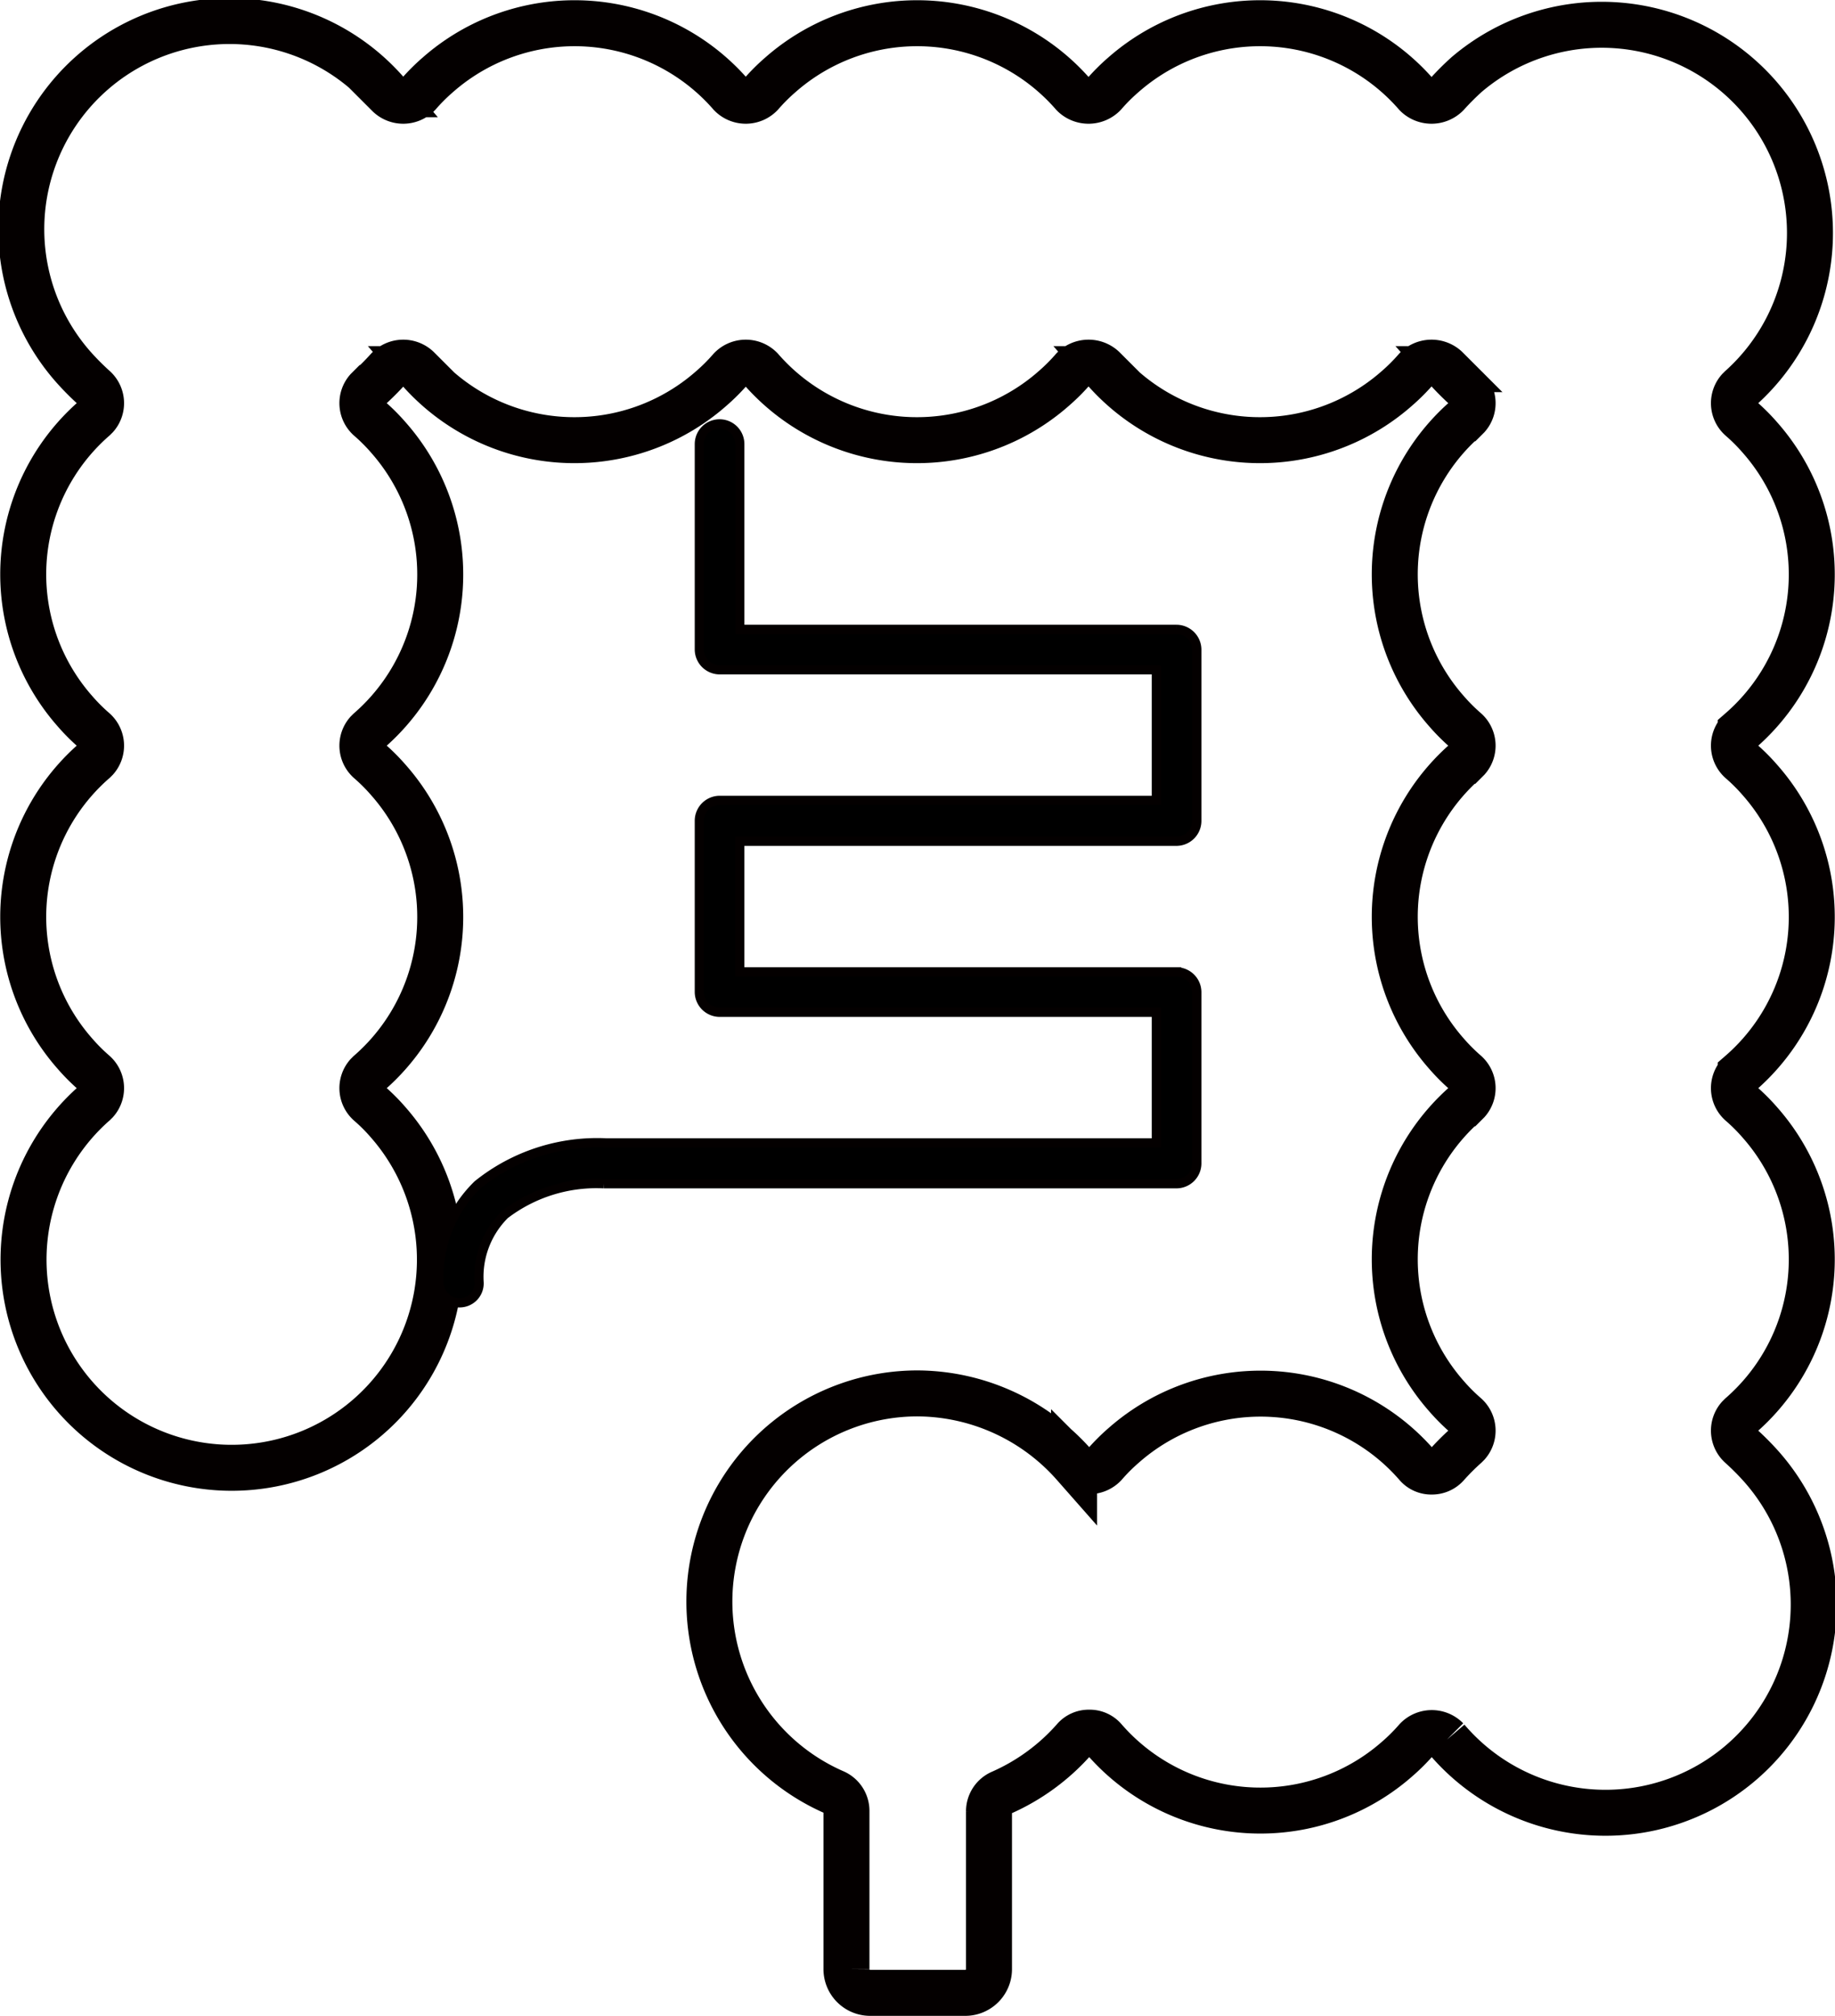 <svg xmlns="http://www.w3.org/2000/svg" width="39.91" height="43.85" viewBox="0 0 39.91 43.85">
  <g id="icon_laxative" transform="translate(-3491.89 -810.69)">
    <path id="パス_373" d="M3511.85,841a4.528,4.528,0,0,0-1.81,8.68.441.441,0,0,1,.26.41v3.43a.516.516,0,0,0,.52.52h2.06a.516.516,0,0,0,.52-.52v-3.43a.438.438,0,0,1,.26-.4,4.57,4.57,0,0,0,1.59-1.16.413.413,0,0,1,.33-.15h0a.413.413,0,0,1,.33.15,4.5,4.5,0,0,0,6.37.42,4.164,4.164,0,0,0,.42-.42.456.456,0,0,1,.64-.02l.02.02a4.529,4.529,0,1,0,6.82-5.96,5.808,5.808,0,0,0-.43-.43.442.442,0,0,1-.04-.62l.04-.04a4.5,4.5,0,0,0,.42-6.37,4.158,4.158,0,0,0-.42-.42.442.442,0,0,1-.04-.62l.04-.04a4.5,4.5,0,0,0,.42-6.37,4.158,4.158,0,0,0-.42-.42.442.442,0,0,1-.04-.62l.04-.04a4.5,4.5,0,0,0,.42-6.37,4.158,4.158,0,0,0-.42-.42.442.442,0,0,1-.04-.62l.04-.04a4.529,4.529,0,0,0-5.96-6.82,5.82,5.82,0,0,0-.43.43.468.468,0,0,1-.65.02l-.02-.02a4.5,4.5,0,0,0-6.37-.42,4.164,4.164,0,0,0-.42.42.468.468,0,0,1-.65.02l-.02-.02a4.5,4.5,0,0,0-6.37-.42,4.164,4.164,0,0,0-.42.42.456.456,0,0,1-.64.02l-.02-.02a4.5,4.5,0,0,0-6.37-.42,4.164,4.164,0,0,0-.42.42.456.456,0,0,1-.64.02l-.02-.02a4.529,4.529,0,1,0-6.82,5.96,5.808,5.808,0,0,0,.43.43.442.442,0,0,1,.04.62l-.04.04a4.5,4.5,0,0,0-.42,6.37,4.158,4.158,0,0,0,.42.42.442.442,0,0,1,.04.62l-.04.04a4.5,4.5,0,0,0-.42,6.37,4.158,4.158,0,0,0,.42.42.442.442,0,0,1,.04.62l-.04.04a4.528,4.528,0,1,0,6.39.41,3.961,3.961,0,0,0-.41-.41.442.442,0,0,1-.04-.62l.04-.04a4.5,4.5,0,0,0,.42-6.37,4.158,4.158,0,0,0-.42-.42.442.442,0,0,1-.04-.62l.04-.04a4.5,4.5,0,0,0,.42-6.37,4.158,4.158,0,0,0-.42-.42.442.442,0,0,1-.04-.62l.04-.04a5.291,5.291,0,0,0,.41-.41.456.456,0,0,1,.64-.02l.02.02a4.5,4.5,0,0,0,6.37.42,4.164,4.164,0,0,0,.42-.42.456.456,0,0,1,.64-.02l.02.02a4.5,4.5,0,0,0,6.37.42,4.164,4.164,0,0,0,.42-.42.468.468,0,0,1,.65-.02l.02.02a4.5,4.5,0,0,0,6.37.42,4.164,4.164,0,0,0,.42-.42.468.468,0,0,1,.65-.02l.02.02a5.269,5.269,0,0,0,.41.41.442.442,0,0,1,.04.62l-.04.04a4.5,4.5,0,0,0-.42,6.37,4.158,4.158,0,0,0,.42.42.442.442,0,0,1,.04.62l-.04.04a4.5,4.5,0,0,0-.42,6.37,4.158,4.158,0,0,0,.42.42.442.442,0,0,1,.04.62l-.04.04a4.5,4.5,0,0,0-.42,6.37,4.158,4.158,0,0,0,.42.42.442.442,0,0,1,.04.62l-.04.04a5.291,5.291,0,0,0-.41.41.427.427,0,0,1-.33.15h0a.413.413,0,0,1-.33-.15,4.5,4.5,0,0,0-6.37-.42,4.164,4.164,0,0,0-.42.42.456.456,0,0,1-.64.02l-.02-.02a4.571,4.571,0,0,0-3.4-1.55Z" fill="none" stroke="#040000" stroke-width="1"/>
    <path id="パス_374" d="M3501.88,839.03a.444.444,0,0,1-.44-.44,2.788,2.788,0,0,1,.84-2.13,4.151,4.151,0,0,1,2.79-.91h11.97v-2.84h-9.5a.444.444,0,0,1-.44-.44v-3.73a.444.444,0,0,1,.44-.44h9.5v-2.84h-9.5a.444.444,0,0,1-.44-.44v-4.47a.44.44,0,1,1,.88,0v4.03h9.5a.444.444,0,0,1,.44.44v3.73a.444.444,0,0,1-.44.44h-9.5v2.84h9.5a.444.444,0,0,1,.44.44V836a.444.444,0,0,1-.44.44h-12.46a3.28,3.28,0,0,0-2.15.67,1.906,1.906,0,0,0-.56,1.48A.423.423,0,0,1,3501.88,839.03Z" stroke="#040000" stroke-width="0.2"/>
  </g>
</svg>
